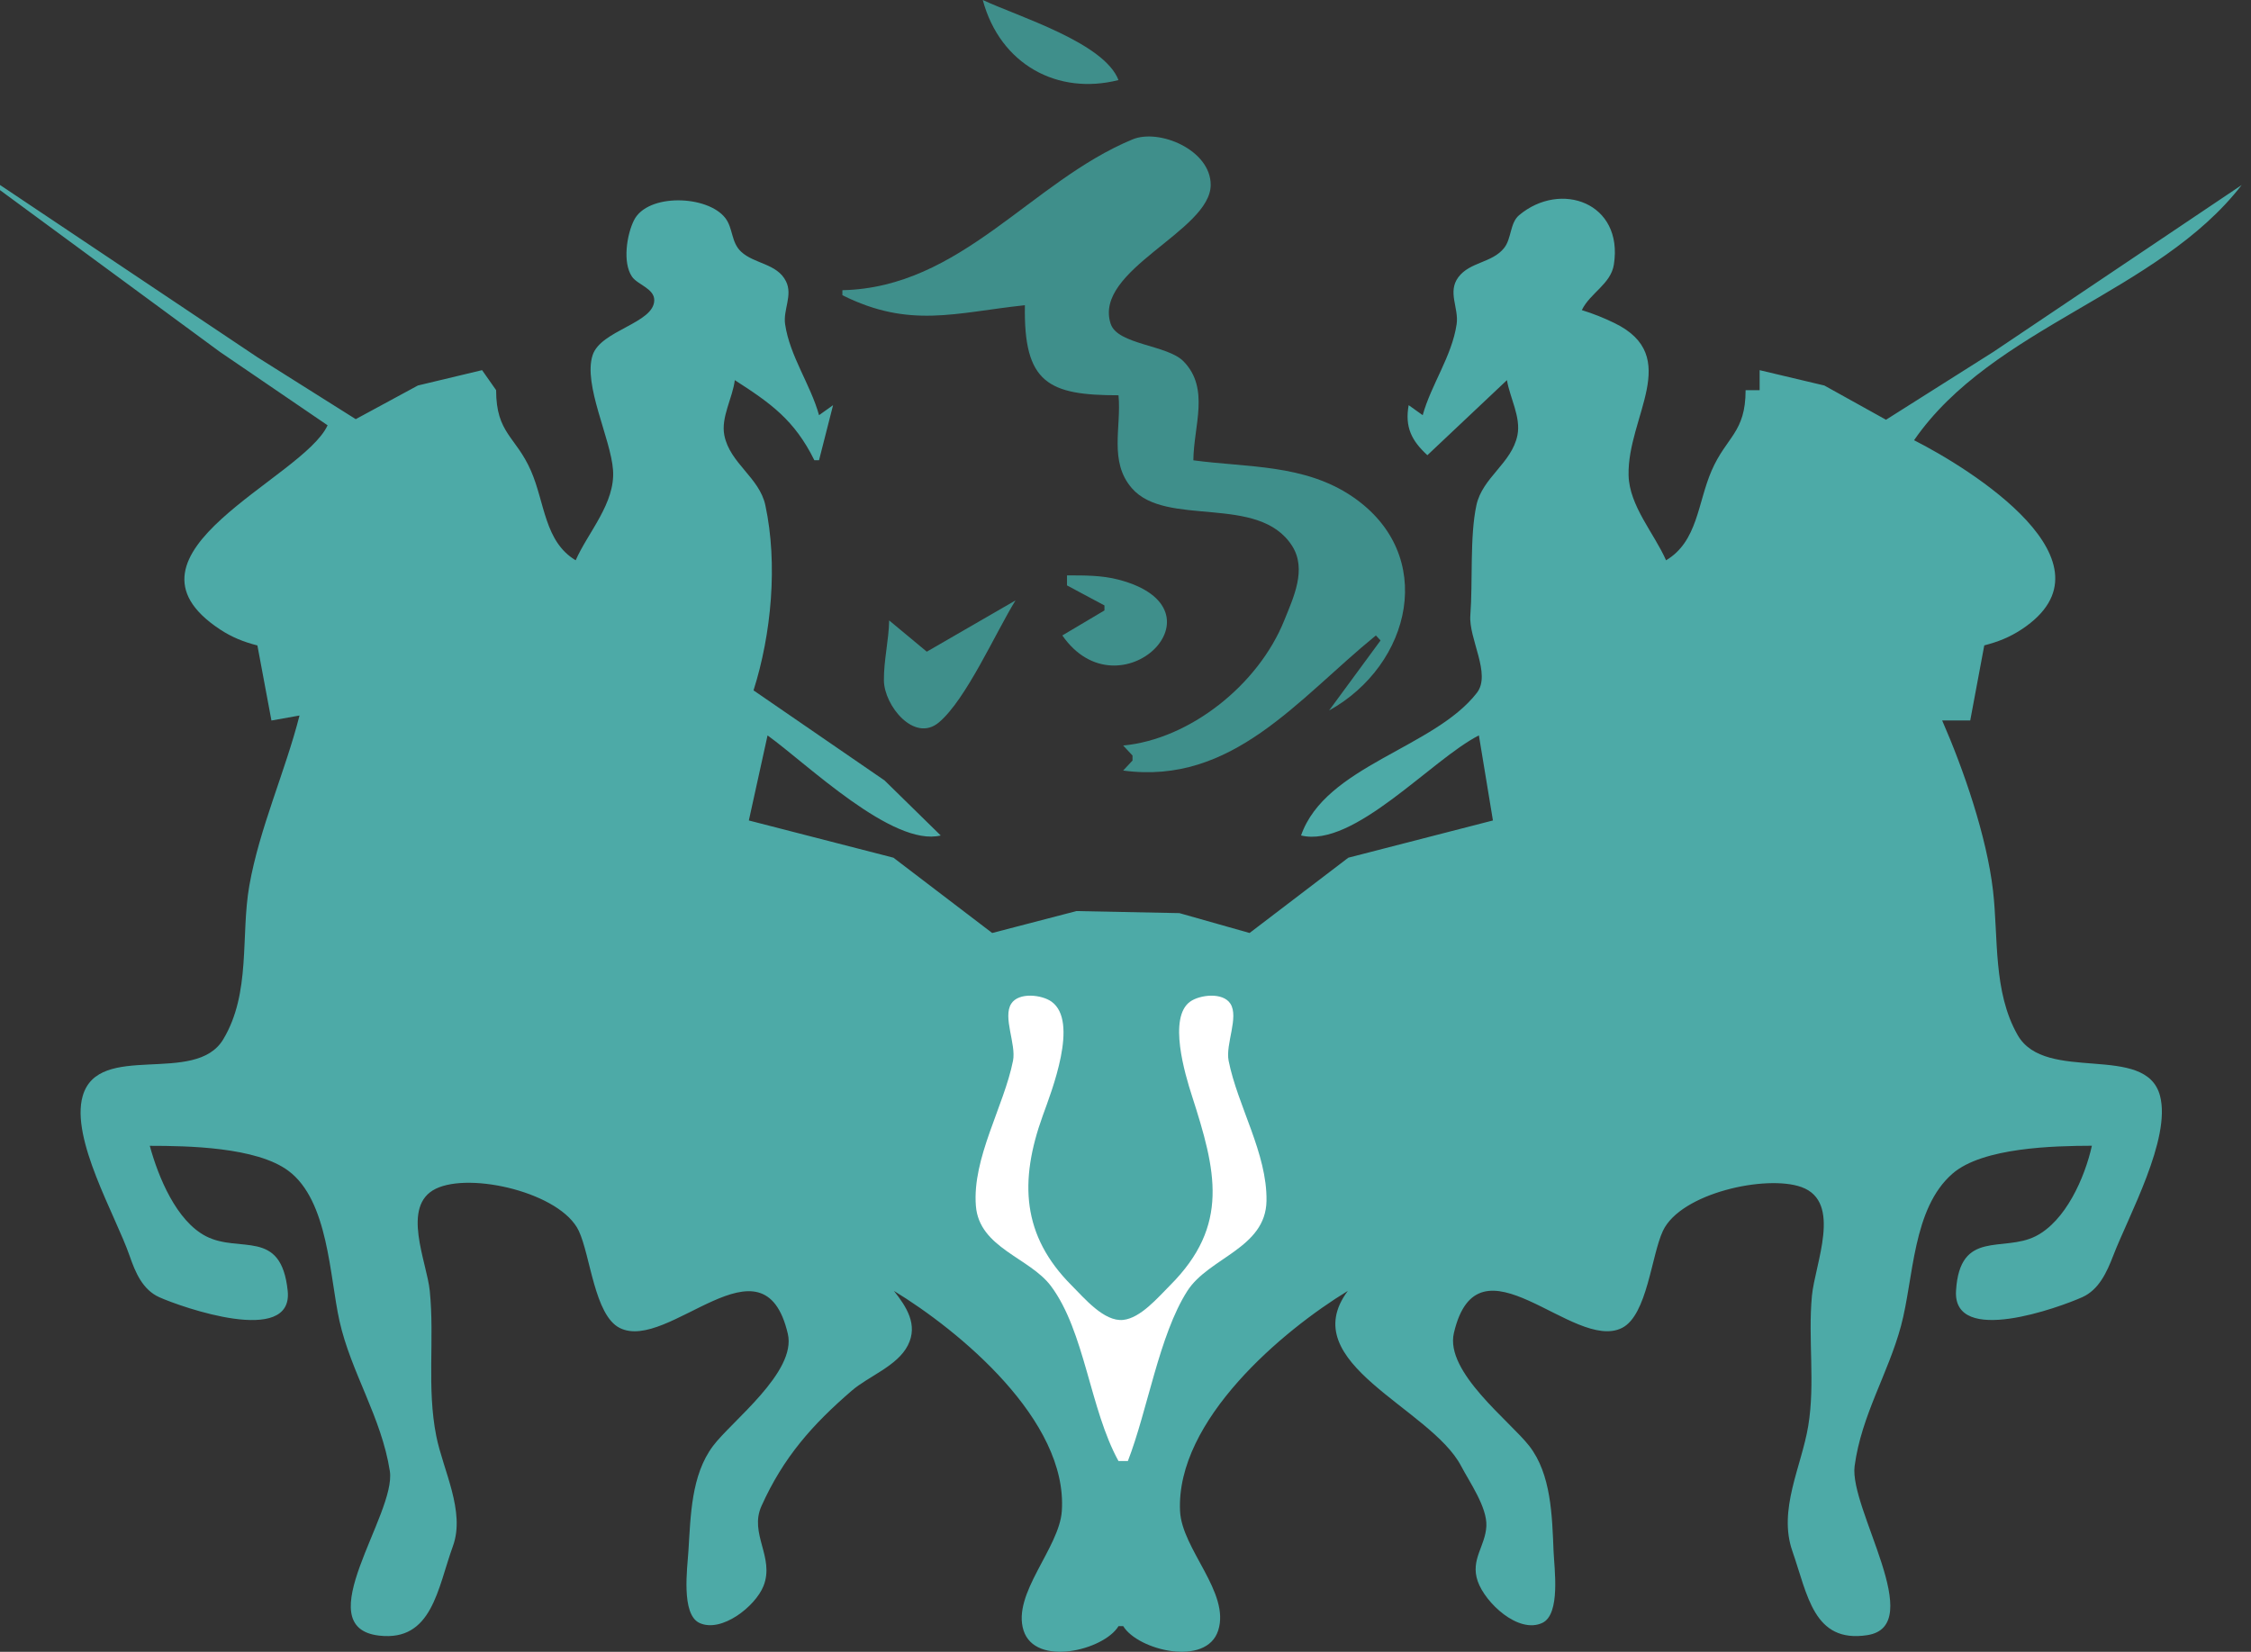 <?xml version="1.0" encoding="UTF-8" standalone="no"?>
<!-- Created with Inkscape (http://www.inkscape.org/) -->

<svg
   width="140.498mm"
   height="103.113mm"
   viewBox="0 0 140.498 103.113"
   version="1.1"
   id="svg5"
   xmlns="http://www.w3.org/2000/svg"
   xmlns:svg="http://www.w3.org/2000/svg">
  <rect x="0" y="0" width="140.498" height="103.113" fill="#333333" stroke="none"/>
  <defs
     id="defs2" />
  <g
     id="layer1"
     transform="translate(-34.571,-78.3)">
    <g
       id="g1908"
       transform="translate(234.644,53.968)">
      <path
         style="fill:#cd9933;fill-opacity:1;stroke:none;stroke-width:0.302;stroke-miterlimit:4;stroke-dasharray:none;stroke-opacity:1"
         d="m -78.853,62.751 c -0.895,1.176 -2.086,1.89 -2.921,0.312 l 2.921,-0.312"
         id="path107" />
      <path
         style="fill:#cd9933;fill-opacity:1;stroke:none;stroke-width:0.302;stroke-miterlimit:4;stroke-dasharray:none;stroke-opacity:1"
         d="m -94.334,62.751 c -0.042,3.806 -2.981,1.12 0,0"
         id="path105" />
      <path
         style="fill:#cd9933;fill-opacity:1;stroke:none;stroke-width:0.302;stroke-miterlimit:4;stroke-dasharray:none;stroke-opacity:1"
         d="m -165.605,62.751 c 2.89,1.735 -0.913,3.408 0,0"
         id="path103" />
      <path
         style="fill:#cd9933;fill-opacity:1;stroke:none;stroke-width:0.302;stroke-miterlimit:4;stroke-dasharray:none;stroke-opacity:1"
         d="m -178.458,63.063 v 0.937 c -1.308,0.14 -2.081,-0.162 -2.921,-1.249 l 2.921,0.312"
         id="path101" />
      <path
         style="fill:#cd9933;fill-opacity:1;stroke:none;stroke-width:0.302;stroke-miterlimit:4;stroke-dasharray:none;stroke-opacity:1"
         d="m -135.52,61.501 0.876,-0.625 -0.876,0.625"
         id="path97" />
      <path
         style="fill:#cd9933;fill-opacity:1;stroke:none;stroke-width:0.302;stroke-miterlimit:4;stroke-dasharray:none;stroke-opacity:1"
         d="m -105.142,45.572 -0.876,1.249 0.292,-1.249 h 0.584"
         id="path93" />
      <path
         style="fill:#cd9933;fill-opacity:1;stroke:none;stroke-width:0.302;stroke-miterlimit:4;stroke-dasharray:none;stroke-opacity:1"
         d="m -154.798,45.572 0.584,1.562 h -0.292 l -0.292,-1.562"
         id="path91" />
      <path
         style="fill:#cd9933;fill-opacity:1;stroke:none;stroke-width:0.302;stroke-miterlimit:4;stroke-dasharray:none;stroke-opacity:1"
         d="m -59.867,35.576 0.292,0.312 -0.292,-0.312"
         id="path87" />
      <g
         id="g1001"
         style="fill:#3f8f8b;fill-opacity:1">
        <path
           style="fill:#3f8f8b;fill-opacity:1;stroke:none;stroke-width:0.302;stroke-miterlimit:4;stroke-dasharray:none;stroke-opacity:1"
           d="m -144.575,63.063 c -0.024,1.255 -0.343,2.5 -0.328,3.748 0.019,1.576 1.901,3.898 3.427,2.621 1.702,-1.425 3.54,-5.603 4.787,-7.619 l -5.538,3.2 -2.348,-1.951"
           id="path99" />
        <path
           style="fill:#3f8f8b;fill-opacity:1;stroke:none;stroke-width:0.302;stroke-miterlimit:4;stroke-dasharray:none;stroke-opacity:1"
           d="m -133.475,60.252 v 0.625 l 2.337,1.249 v 0.312 l -2.629,1.562 c 3.555,5.116 10.552,-1.643 3.505,-3.484 -1.058,-0.276 -2.132,-0.264 -3.213,-0.265"
           id="path95" />
        <path
           style="fill:#3f8f8b;fill-opacity:1;stroke:none;stroke-width:0.302;stroke-miterlimit:4;stroke-dasharray:none;stroke-opacity:1"
           d="m -147.495,42.448 v 0.312 c 4.205,2.103 7.065,1.085 11.392,0.625 -0.091,4.868 1.472,5.622 5.842,5.622 0.192,1.996 -0.613,4.131 0.832,5.799 2.152,2.482 7.923,0.337 10.005,3.605 0.931,1.462 0.081,3.225 -0.492,4.651 -1.624,4.042 -5.921,7.423 -10.054,7.809 l 0.584,0.625 v 0.312 l -0.584,0.625 c 6.821,0.921 10.89,-4.455 15.773,-8.433 l 0.292,0.312 -3.213,4.373 c 5.135,-2.849 6.794,-9.719 1.46,-13.349 -2.997,-2.04 -6.567,-1.814 -9.931,-2.269 0.017,-2.151 1.044,-4.487 -0.616,-6.18 -1.013,-1.033 -4.114,-1.03 -4.545,-2.34 -1.106,-3.368 6.243,-5.783 6.243,-8.675 0,-2.184 -3.216,-3.527 -4.879,-2.838 -6.344,2.63 -10.689,9.25 -18.11,9.414"
           id="path85" />
      </g>
      <path
         style="fill:#3f8f8b;fill-opacity:1;stroke:none;stroke-width:0.302;stroke-miterlimit:4;stroke-dasharray:none;stroke-opacity:1"
         d="m -138.733,24.332 c 1.091,4.051 4.698,5.958 8.471,4.998 -0.894,-2.339 -6.248,-3.959 -8.471,-4.998"
         id="path35800-7" />
      <g
         id="g1764">
        <path
           style="fill:#4daaa7;fill-opacity:1;stroke:none;stroke-width:0.302;stroke-miterlimit:4;stroke-dasharray:none;stroke-opacity:1"
           d="m -200.073,35.889 v 0.312 l 13.729,10.099 6.718,4.581 c -1.528,3.344 -13.89,8.002 -6.718,12.741 0.751,0.496 1.485,0.784 2.337,1.003 l 0.876,4.685 1.753,-0.312 c -0.901,3.529 -2.501,7.033 -3.133,10.62 -0.551,3.128 0.115,6.688 -1.629,9.596 -1.745,2.911 -7.782,0.1 -8.771,3.536 -0.771,2.676 2.05,7.442 2.929,9.981 0.367,1.06 0.82,2.116 1.854,2.581 1.374,0.617 8.376,3.083 8.012,-0.4 -0.41,-3.928 -2.985,-2.319 -5.099,-3.407 -1.844,-0.95 -2.972,-3.676 -3.509,-5.645 2.365,0.002 6.645,0.07 8.649,1.558 2.505,1.86 2.571,6.594 3.191,9.374 0.714,3.206 2.619,6.005 3.143,9.37 0.418,2.686 -5.184,9.752 -0.668,10.273 3.313,0.383 3.647,-2.949 4.606,-5.588 0.787,-2.166 -0.617,-4.741 -1.04,-6.872 -0.599,-3.011 -0.101,-6.028 -0.405,-9.058 -0.182,-1.819 -1.814,-5.31 0.375,-6.377 2.185,-1.065 7.813,0.256 8.928,2.634 0.724,1.545 0.978,5.254 2.547,6.053 3.037,1.544 8.977,-6.14 10.498,0.368 0.558,2.389 -3.51,5.452 -4.671,7.004 -1.361,1.819 -1.391,4.323 -1.534,6.559 -0.068,1.066 -0.466,3.943 0.685,4.484 1.372,0.646 3.501,-1.032 4.004,-2.31 0.704,-1.791 -0.909,-3.251 -0.129,-4.985 1.372,-3.051 3.182,-5.086 5.638,-7.204 1.047,-0.903 2.836,-1.531 3.497,-2.824 0.664,-1.297 -0.105,-2.438 -0.868,-3.403 4.038,2.46 10.864,8.056 10.48,13.743 -0.156,2.316 -3.115,5.163 -2.39,7.45 0.728,2.298 5.018,1.24 5.93,-0.266 h 0.292 c 0.913,1.508 5.2,2.563 5.93,0.266 0.754,-2.37 -2.273,-5.069 -2.383,-7.45 -0.263,-5.672 6.419,-11.273 10.473,-13.743 -3.371,4.516 5.161,7.29 7.07,10.932 0.524,1 1.632,2.573 1.576,3.748 -0.059,1.258 -1.005,2.086 -0.542,3.435 0.466,1.36 2.548,3.311 4.036,2.61 1.154,-0.543 0.743,-3.412 0.7,-4.484 -0.09,-2.208 -0.146,-4.795 -1.515,-6.559 -1.202,-1.549 -5.274,-4.619 -4.706,-7.051 1.517,-6.49 7.467,1.221 10.498,-0.321 1.569,-0.798 1.824,-4.508 2.547,-6.053 1.111,-2.37 6.463,-3.528 8.655,-2.735 2.558,0.926 0.833,4.796 0.647,6.789 -0.252,2.694 0.213,5.443 -0.23,8.121 -0.419,2.534 -1.892,5.226 -0.991,7.809 0.955,2.734 1.319,5.761 4.67,5.251 3.799,-0.578 -1.139,-7.91 -0.783,-10.561 0.427,-3.179 2.091,-5.757 2.895,-8.746 0.8,-2.974 0.703,-7.323 3.217,-9.507 1.884,-1.636 6.356,-1.731 8.697,-1.738 -0.449,2.019 -1.647,4.7 -3.506,5.645 -2.037,1.035 -4.739,-0.452 -4.974,3.407 -0.212,3.483 6.489,1.026 7.883,0.4 1.024,-0.46 1.524,-1.539 1.925,-2.581 0.957,-2.49 3.624,-7.302 2.926,-9.981 -0.874,-3.353 -7.147,-0.75 -8.886,-3.796 -1.549,-2.711 -1.198,-6.071 -1.54,-9.024 -0.391,-3.373 -1.826,-7.537 -3.174,-10.62 h 1.753 l 0.876,-4.685 c 0.851,-0.219 1.586,-0.507 2.336,-1.003 6.287,-4.153 -3.253,-10.051 -6.718,-11.804 4.896,-7.093 15.215,-9.16 20.447,-15.93 l -15.481,10.404 -6.718,4.248 -3.847,-2.137 -4.04,-0.958 v 1.249 h -0.876 c -0.002,2.666 -1.201,2.894 -2.125,5.03 -0.871,2.013 -0.865,4.415 -2.84,5.59 -0.733,-1.675 -2.295,-3.397 -2.339,-5.31 -0.084,-3.653 3.388,-7.419 -0.874,-9.497 -0.672,-0.327 -1.338,-0.594 -2.045,-0.811 0.519,-1.071 1.811,-1.624 2.001,-2.844 0.605,-3.873 -3.335,-5.25 -5.914,-3.082 -0.578,0.486 -0.467,1.456 -0.936,2.047 -0.748,0.941 -2.134,0.859 -2.856,1.823 -0.695,0.93 0.042,1.921 -0.109,2.939 -0.296,2 -1.586,3.759 -2.117,5.675 l -0.876,-0.625 c -0.248,1.377 0.19,2.224 1.168,3.123 l 4.966,-4.685 c 0.183,1.101 0.882,2.308 0.655,3.436 -0.354,1.757 -2.188,2.634 -2.561,4.373 -0.422,1.966 -0.219,4.778 -0.379,6.872 -0.112,1.465 1.318,3.661 0.41,4.836 -2.674,3.46 -9.459,4.551 -10.976,8.907 3.29,0.804 8.157,-4.758 11.1,-6.247 l 0.876,5.31 -9.025,2.324 -6.164,4.7 -4.381,-1.24 -6.426,-0.128 -5.258,1.368 -6.164,-4.7 -9.025,-2.324 1.168,-5.31 c 2.463,1.775 7.812,6.979 10.808,6.247 l -3.505,-3.436 -8.179,-5.622 c 1.112,-3.494 1.527,-7.883 0.738,-11.557 -0.373,-1.738 -2.217,-2.613 -2.561,-4.373 -0.219,-1.124 0.518,-2.32 0.654,-3.436 2.232,1.436 3.721,2.481 4.966,4.998 h 0.292 l 0.876,-3.436 -0.876,0.625 c -0.531,-1.916 -1.821,-3.676 -2.117,-5.675 -0.135,-0.909 0.491,-1.81 0.051,-2.688 -0.558,-1.115 -1.988,-1.074 -2.807,-1.851 -0.619,-0.588 -0.49,-1.461 -0.976,-2.091 -1.105,-1.435 -4.854,-1.56 -5.702,0.138 -0.445,0.89 -0.724,2.633 -0.126,3.516 0.343,0.507 1.394,0.74 1.392,1.471 -0.004,1.444 -3.339,1.872 -3.847,3.433 -0.603,1.851 1.142,5.219 1.275,7.183 0.14,2.067 -1.555,3.863 -2.333,5.622 -1.95,-1.166 -1.921,-3.604 -2.792,-5.59 -0.944,-2.152 -2.171,-2.324 -2.173,-5.03 l -0.876,-1.249 -4.006,0.958 -3.88,2.101 -6.134,-3.863 -16.065,-10.752"
           id="path89" />
        <path
           style="fill:#ffffff;fill-opacity:1;stroke:none;stroke-width:0.302;stroke-miterlimit:4;stroke-dasharray:none;stroke-opacity:1"
           d="m -129.678,115.537 h -0.584 c -1.792,-3.252 -2.096,-8.08 -4.212,-10.919 -1.332,-1.787 -4.482,-2.377 -4.689,-5.011 -0.235,-2.987 1.755,-6.22 2.318,-9.058 0.206,-1.038 -0.652,-2.716 -0.112,-3.56 0.471,-0.737 1.913,-0.559 2.512,-0.132 1.731,1.234 0.005,5.597 -0.547,7.128 -1.473,4.088 -1.298,7.485 1.808,10.592 0.785,0.786 2.021,2.274 3.213,2.15 1.089,-0.114 2.169,-1.398 2.921,-2.15 3.759,-3.761 2.874,-7.173 1.372,-11.841 -0.431,-1.339 -1.5,-4.887 -0.11,-5.879 0.599,-0.427 2.041,-0.604 2.512,0.132 0.54,0.843 -0.318,2.522 -0.112,3.56 0.561,2.825 2.411,5.783 2.364,8.746 -0.048,2.967 -3.607,3.536 -4.943,5.627 -1.759,2.751 -2.48,7.45 -3.71,10.615 z"
           id="path109" />
      </g>
    </g>
  </g>
</svg>
